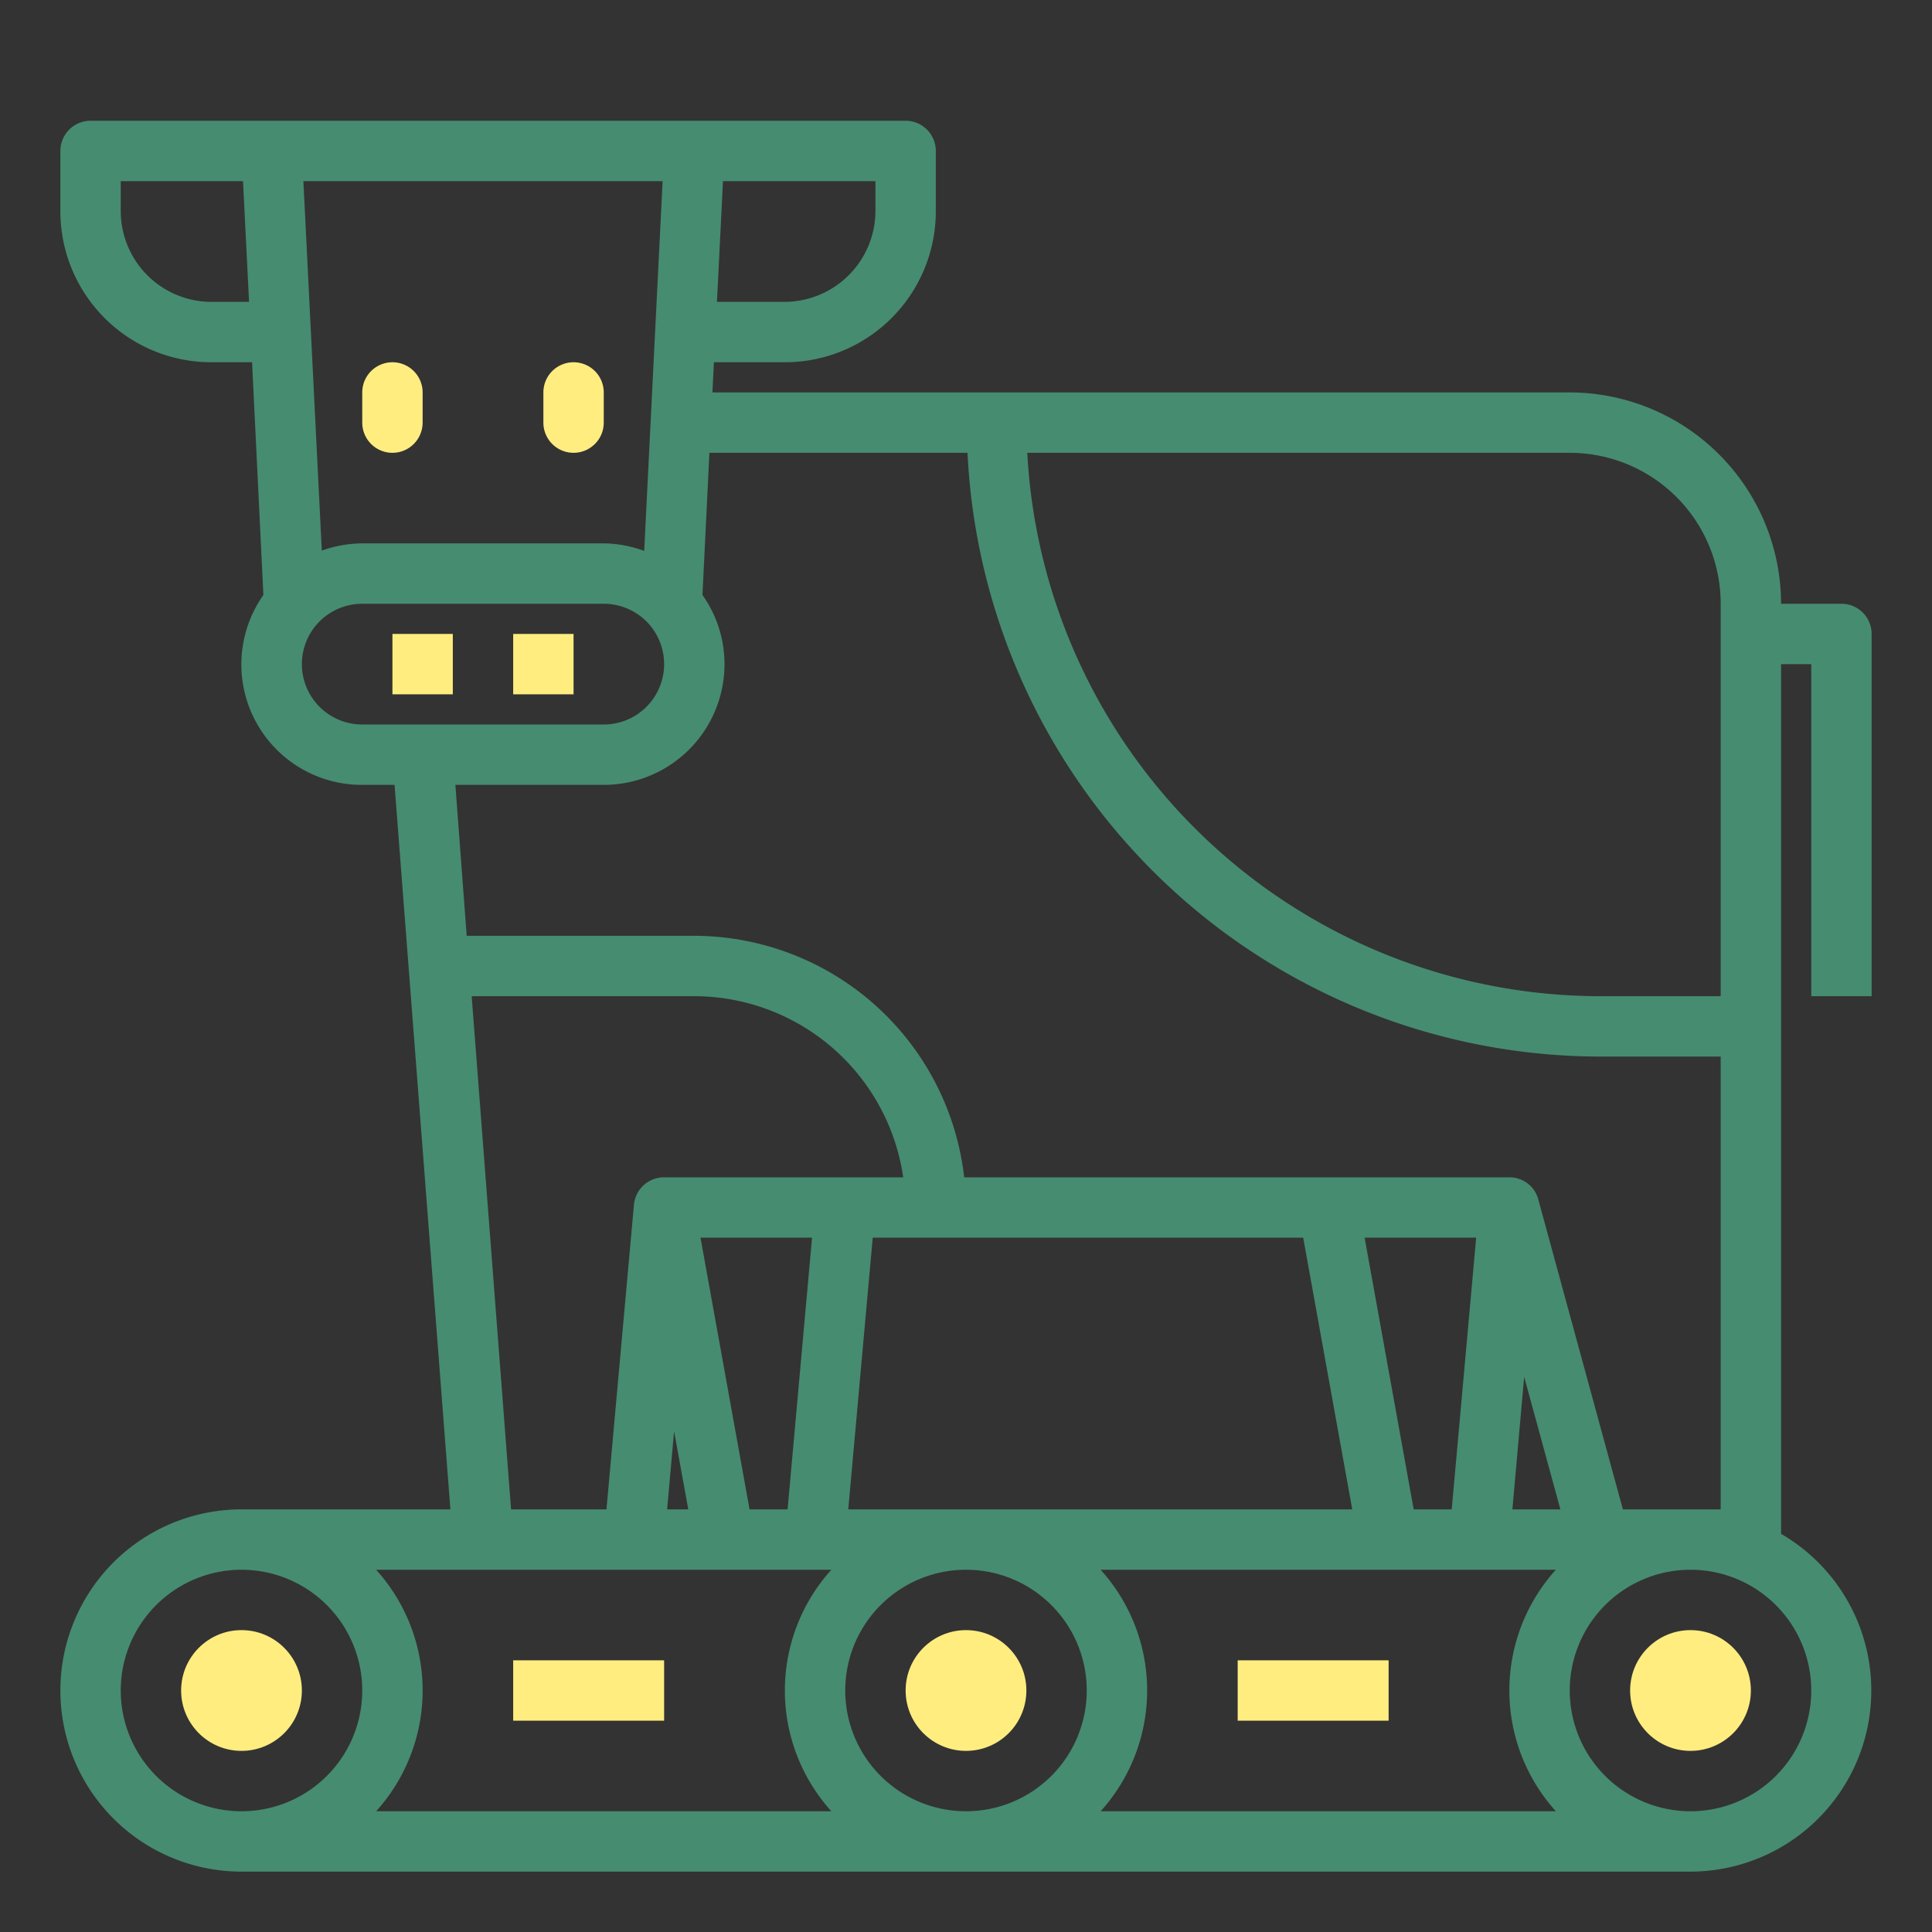 <?xml version="1.0" encoding="UTF-8"?> <svg xmlns="http://www.w3.org/2000/svg" id="Layer_1" data-name="Layer 1" viewBox="0 0 512 512"><rect x="0" y="0" width="512" height="512" fill="#333333" stroke="none"/> <defs> <style>.cls-1{fill:#ffed80;}.cls-2{fill:#468c71;}</style> </defs> <g id="cow-delivery-farm"> <path class="cls-1" d="M104,96h0a8,8,0,0,1,8,8v8a8,8,0,0,1-8,8h0a8,8,0,0,1-8-8v-8A8,8,0,0,1,104,96Z"></path> <path class="cls-1" d="M152,96h0a8,8,0,0,1,8,8v8a8,8,0,0,1-8,8h0a8,8,0,0,1-8-8v-8A8,8,0,0,1,152,96Z"></path> <path class="cls-1" d="M104,168h16v16H104Z"></path> <path class="cls-1" d="M136,168h16v16H136Z"></path> <path class="cls-2" d="M496,264V168a8,8,0,0,0-8-8H472a56.07,56.07,0,0,0-56-56H188.8l.4-8H208a40,40,0,0,0,40-40V40a8,8,0,0,0-8-8H24a8,8,0,0,0-8,8V56A40,40,0,0,0,56,96H66.8l3,61.68A31.92,31.92,0,0,0,96,208h8.56l14.8,192H64a48,48,0,0,0,0,96H448a48,48,0,0,0,24-89.52V176h8v88ZM191.6,48H232v8a24.15,24.15,0,0,1-24,24H190ZM56,80A24.07,24.07,0,0,1,32,56V48H64.4L66,80Zm360,40a40,40,0,0,1,40,40V264H424A152.18,152.18,0,0,1,272.24,120ZM192,176a31.65,31.65,0,0,0-5.84-18.32L188,120h68.4A168.11,168.11,0,0,0,424,280h32V400H430.08l-22.4-82.08A7.89,7.89,0,0,0,400,312H255.52A72.14,72.14,0,0,0,184,248H123.68l-3-40H160a32,32,0,0,0,32-31.92V176ZM391.2,328l-6.48,72H374.64l-13-72ZM176,312a8,8,0,0,0-8,7.28L160.72,400H135.44L125,264h59a56,56,0,0,1,55.36,48Zm39.2,16-6.48,72H198.64l-13-72Zm-32.8,72h-5.6l1.84-20.72Zm48.88-72H345.36l13,72H224.8ZM175.6,48l-4.88,98A31.91,31.91,0,0,0,160,144H96a32.38,32.38,0,0,0-10.72,1.92L80.4,48ZM96,192a16,16,0,0,1,0-32h64a16,16,0,0,1,0,32ZM64,480a32,32,0,1,1,32-32A32,32,0,0,1,64,480Zm156.32,0H99.68a47.71,47.71,0,0,0,0-64H220.32A47.71,47.71,0,0,0,220.32,480ZM256,480a32,32,0,1,1,32-32A32,32,0,0,1,256,480Zm156.32,0H291.68a47.71,47.71,0,0,0,0-64H412.32A47.71,47.71,0,0,0,412.32,480ZM400.8,400l3.12-35.12,9.6,35.12ZM480,448a32,32,0,1,1-32-32A32,32,0,0,1,480,448Z"></path> <circle class="cls-1" cx="448" cy="448" r="16"></circle> <circle class="cls-1" cx="256" cy="448" r="16"></circle> <circle class="cls-1" cx="64" cy="448" r="16"></circle> <path class="cls-1" d="M136,440h40v16H136Z"></path> <path class="cls-1" d="M328,440h40v16H328Z"></path> </g> </svg> 